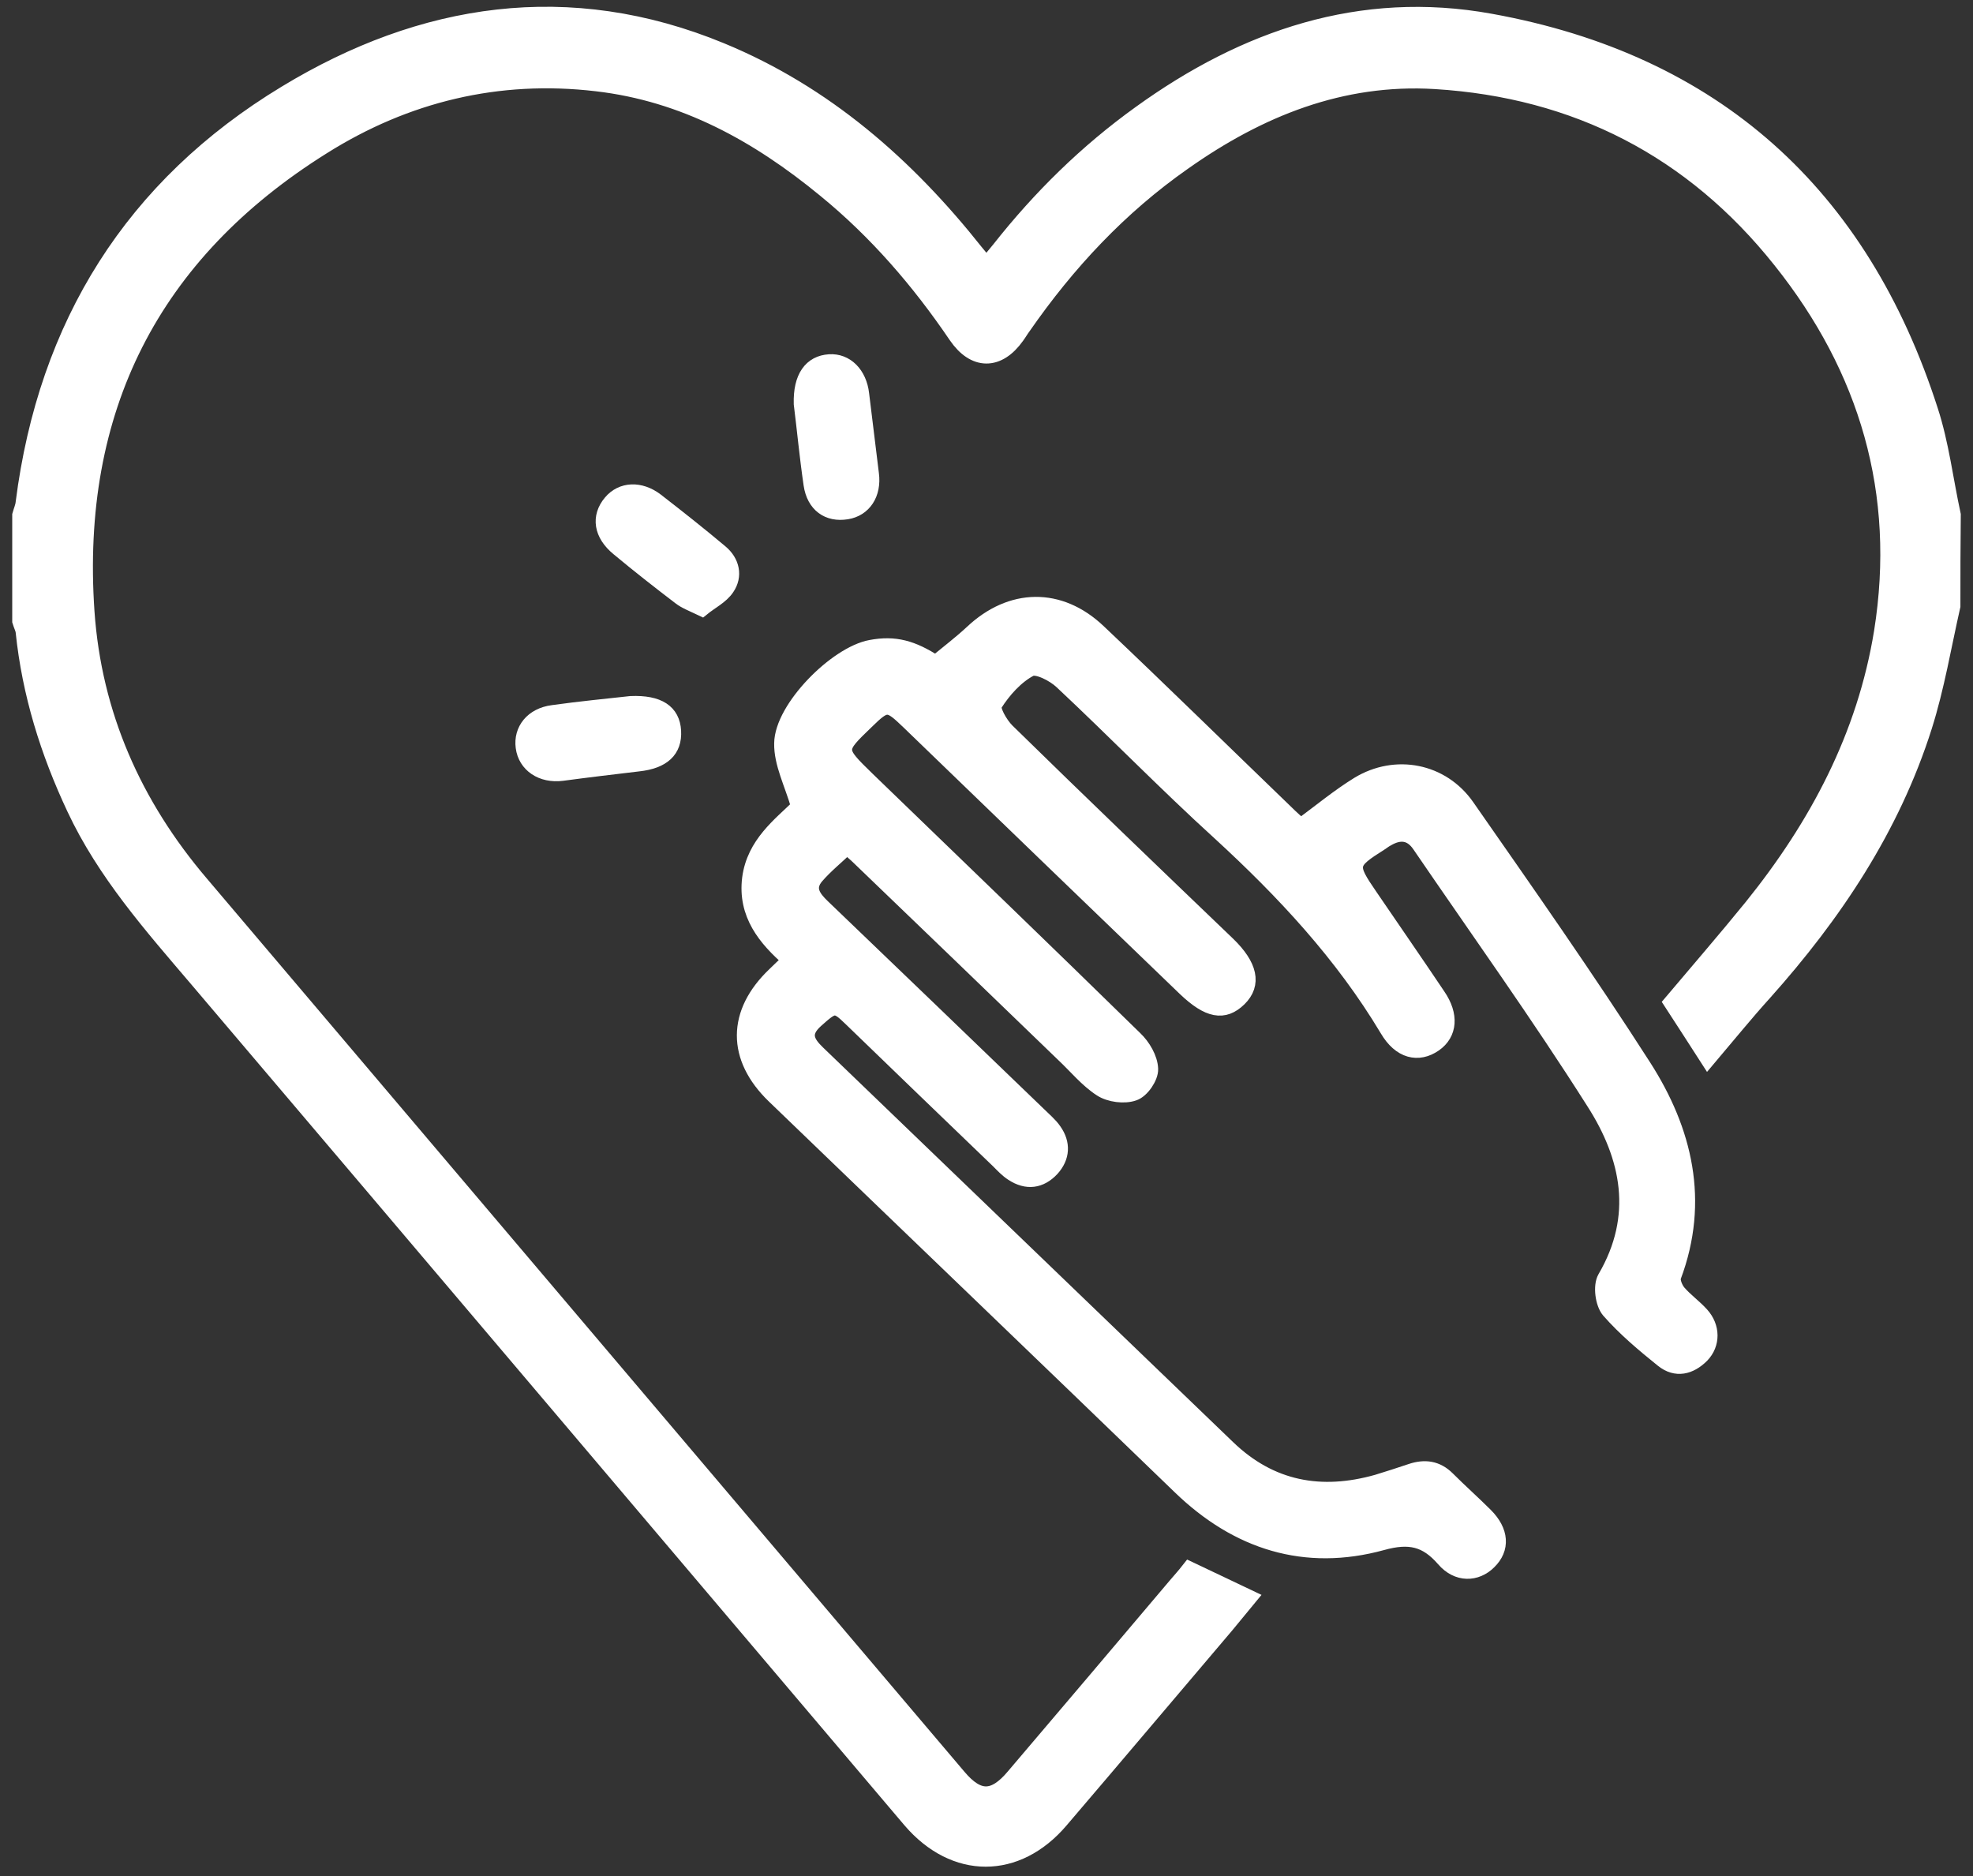 <svg width="102" height="97" viewBox="0 0 102 97" fill="none" xmlns="http://www.w3.org/2000/svg">
<rect x="0" y="0" width="102" height="97" fill="#333333" stroke="none"/>
<path d="M100.849 31.318C100.381 33.383 100.03 35.506 99.388 37.532C97.732 42.752 94.751 47.213 91.128 51.265C90.174 52.317 89.278 53.427 88.304 54.576C87.7 53.641 87.154 52.784 86.531 51.83C87.895 50.213 89.297 48.596 90.641 46.94C94.031 42.733 96.505 38.077 97.381 32.681C98.531 25.474 96.622 19.026 92.122 13.396C87.564 7.669 81.525 4.553 74.2 4.105C69.331 3.812 65.045 5.546 61.13 8.312C57.818 10.63 55.11 13.533 52.812 16.844C52.695 17 52.597 17.175 52.481 17.331C51.565 18.617 50.416 18.617 49.52 17.312C47.591 14.468 45.37 11.896 42.721 9.734C39.215 6.851 35.397 4.747 30.858 4.221C25.735 3.618 20.943 4.786 16.638 7.494C7.755 13.046 3.664 21.169 4.385 31.629C4.755 36.967 6.84 41.661 10.307 45.733C23.358 61.122 36.429 76.53 49.481 91.919C50.533 93.166 51.429 93.166 52.5 91.88C55.305 88.588 58.091 85.296 60.876 82.004C61.091 81.751 61.305 81.517 61.519 81.244C62.474 81.692 63.389 82.14 64.422 82.627C64.052 83.075 63.681 83.523 63.331 83.952C60.467 87.322 57.623 90.692 54.76 94.042C52.539 96.653 49.383 96.653 47.143 94.042C34.871 79.569 22.579 65.056 10.268 50.564C7.911 47.797 5.496 45.07 3.937 41.739C2.574 38.837 1.639 35.837 1.307 32.642C1.288 32.467 1.191 32.292 1.132 32.097C1.132 30.285 1.132 28.454 1.132 26.642C1.191 26.428 1.288 26.214 1.307 26C2.476 16.825 6.937 9.676 14.826 4.903C21.858 0.637 29.417 -0.532 37.247 2.702C42.585 4.903 46.812 8.604 50.377 13.104C50.572 13.338 50.766 13.572 51 13.864C51.292 13.494 51.507 13.221 51.74 12.948C53.844 10.28 56.24 7.923 59.006 5.936C64.402 2.04 70.363 -0.006 77.025 1.202C88.576 3.286 96.115 10.104 99.699 21.247C100.264 22.98 100.479 24.831 100.868 26.623C100.849 28.201 100.849 29.759 100.849 31.318Z" fill="white" stroke="white"/>
<path d="M67.246 42.713C68.298 41.934 69.214 41.175 70.227 40.551C72.155 39.382 74.551 39.85 75.837 41.7C78.934 46.142 82.051 50.583 84.973 55.141C87.096 58.453 87.973 62.096 86.512 65.992C86.434 66.206 86.59 66.596 86.765 66.81C87.115 67.219 87.583 67.55 87.953 67.959C88.537 68.602 88.537 69.478 87.973 70.063C87.369 70.667 86.648 70.842 85.966 70.297C84.973 69.498 83.999 68.68 83.181 67.745C82.869 67.375 82.752 66.479 82.986 66.07C84.856 62.875 84.213 59.797 82.401 56.972C79.538 52.453 76.421 48.109 73.402 43.687C72.954 43.025 72.369 42.967 71.707 43.356C71.59 43.415 71.493 43.493 71.376 43.571C69.74 44.603 69.72 44.72 70.831 46.337C71.999 48.051 73.188 49.765 74.337 51.479C75.019 52.473 74.941 53.427 74.162 53.973C73.324 54.557 72.389 54.343 71.727 53.213C69.409 49.337 66.37 46.083 63.058 43.044C60.273 40.512 57.643 37.804 54.896 35.233C54.487 34.844 53.61 34.396 53.26 34.571C52.52 34.961 51.877 35.681 51.409 36.421C51.253 36.655 51.701 37.434 52.052 37.785C55.831 41.486 59.649 45.148 63.467 48.81C64.617 49.921 64.831 50.875 64.052 51.635C63.272 52.395 62.474 52.239 61.285 51.109C56.513 46.512 51.74 41.915 46.987 37.318C45.935 36.305 45.819 36.285 44.786 37.298C43.267 38.759 43.267 38.759 44.825 40.278C49.442 44.739 54.078 49.2 58.675 53.7C59.084 54.09 59.454 54.713 59.474 55.258C59.493 55.687 59.026 56.369 58.617 56.505C58.13 56.68 57.37 56.583 56.922 56.291C56.201 55.823 55.636 55.122 54.993 54.518C51.468 51.109 47.942 47.72 44.397 44.311C44.241 44.155 44.065 44.019 43.793 43.765C43.247 44.291 42.663 44.759 42.195 45.304C41.669 45.928 42.039 46.414 42.526 46.882C46.247 50.447 49.968 54.031 53.688 57.615C53.961 57.888 54.273 58.141 54.487 58.453C54.955 59.115 54.916 59.817 54.37 60.42C53.786 61.044 53.084 61.141 52.344 60.654C52.072 60.479 51.857 60.245 51.623 60.011C49.072 57.557 46.52 55.102 43.987 52.648C43.189 51.869 43.091 51.927 42.176 52.745C41.436 53.408 41.708 53.895 42.273 54.44C49.344 61.239 56.396 68.037 63.467 74.835C65.688 76.978 68.298 77.446 71.201 76.627C71.785 76.452 72.369 76.257 72.954 76.063C73.655 75.829 74.278 75.907 74.824 76.452C75.467 77.095 76.148 77.699 76.791 78.342C77.609 79.16 77.668 80.056 76.967 80.738C76.324 81.381 75.35 81.419 74.648 80.601C73.733 79.549 72.856 79.355 71.454 79.744C67.48 80.835 63.974 79.725 61.013 76.861C54.039 70.121 47.026 63.401 40.033 56.661C37.968 54.674 37.988 52.356 40.053 50.388C40.286 50.155 40.52 49.94 40.851 49.629C39.566 48.518 38.533 47.252 38.767 45.402C39.001 43.629 40.345 42.636 41.299 41.7C40.949 40.493 40.403 39.46 40.423 38.428C40.442 36.616 43.228 33.811 45.02 33.48C46.267 33.246 47.163 33.499 48.37 34.279C49.033 33.733 49.675 33.246 50.26 32.701C52.266 30.811 54.779 30.753 56.786 32.662C60.039 35.74 63.233 38.876 66.467 41.993C66.759 42.285 67.071 42.557 67.246 42.713Z" fill="white" stroke="white" stroke-width="0.8"/>
<path d="M32.611 36.383C34.052 36.324 34.754 36.811 34.812 37.785C34.87 38.779 34.267 39.343 33.001 39.48C31.695 39.636 30.371 39.791 29.066 39.967C28.014 40.103 27.176 39.538 27.059 38.623C26.942 37.746 27.527 36.986 28.579 36.85C29.962 36.655 31.384 36.519 32.611 36.383Z" fill="white" stroke="white" stroke-width="0.8"/>
<path d="M41.435 20.877C41.397 19.494 41.942 18.773 42.877 18.714C43.734 18.656 44.416 19.338 44.533 20.37C44.708 21.753 44.864 23.117 45.039 24.5C45.176 25.532 44.65 26.311 43.773 26.448C42.819 26.604 42.098 26.097 41.942 25.045C41.728 23.584 41.591 22.104 41.435 20.877Z" fill="white" stroke="white" stroke-width="0.8"/>
<path d="M36.293 31.454C35.767 31.201 35.436 31.084 35.163 30.87C34.092 30.052 33.02 29.214 31.968 28.337C31.092 27.617 30.956 26.721 31.579 25.98C32.144 25.299 33.098 25.259 33.916 25.883C35.046 26.759 36.157 27.636 37.247 28.552C37.851 29.058 37.988 29.779 37.579 30.383C37.286 30.831 36.721 31.103 36.293 31.454Z" fill="white" stroke="white" stroke-width="0.8"/>
</svg>
